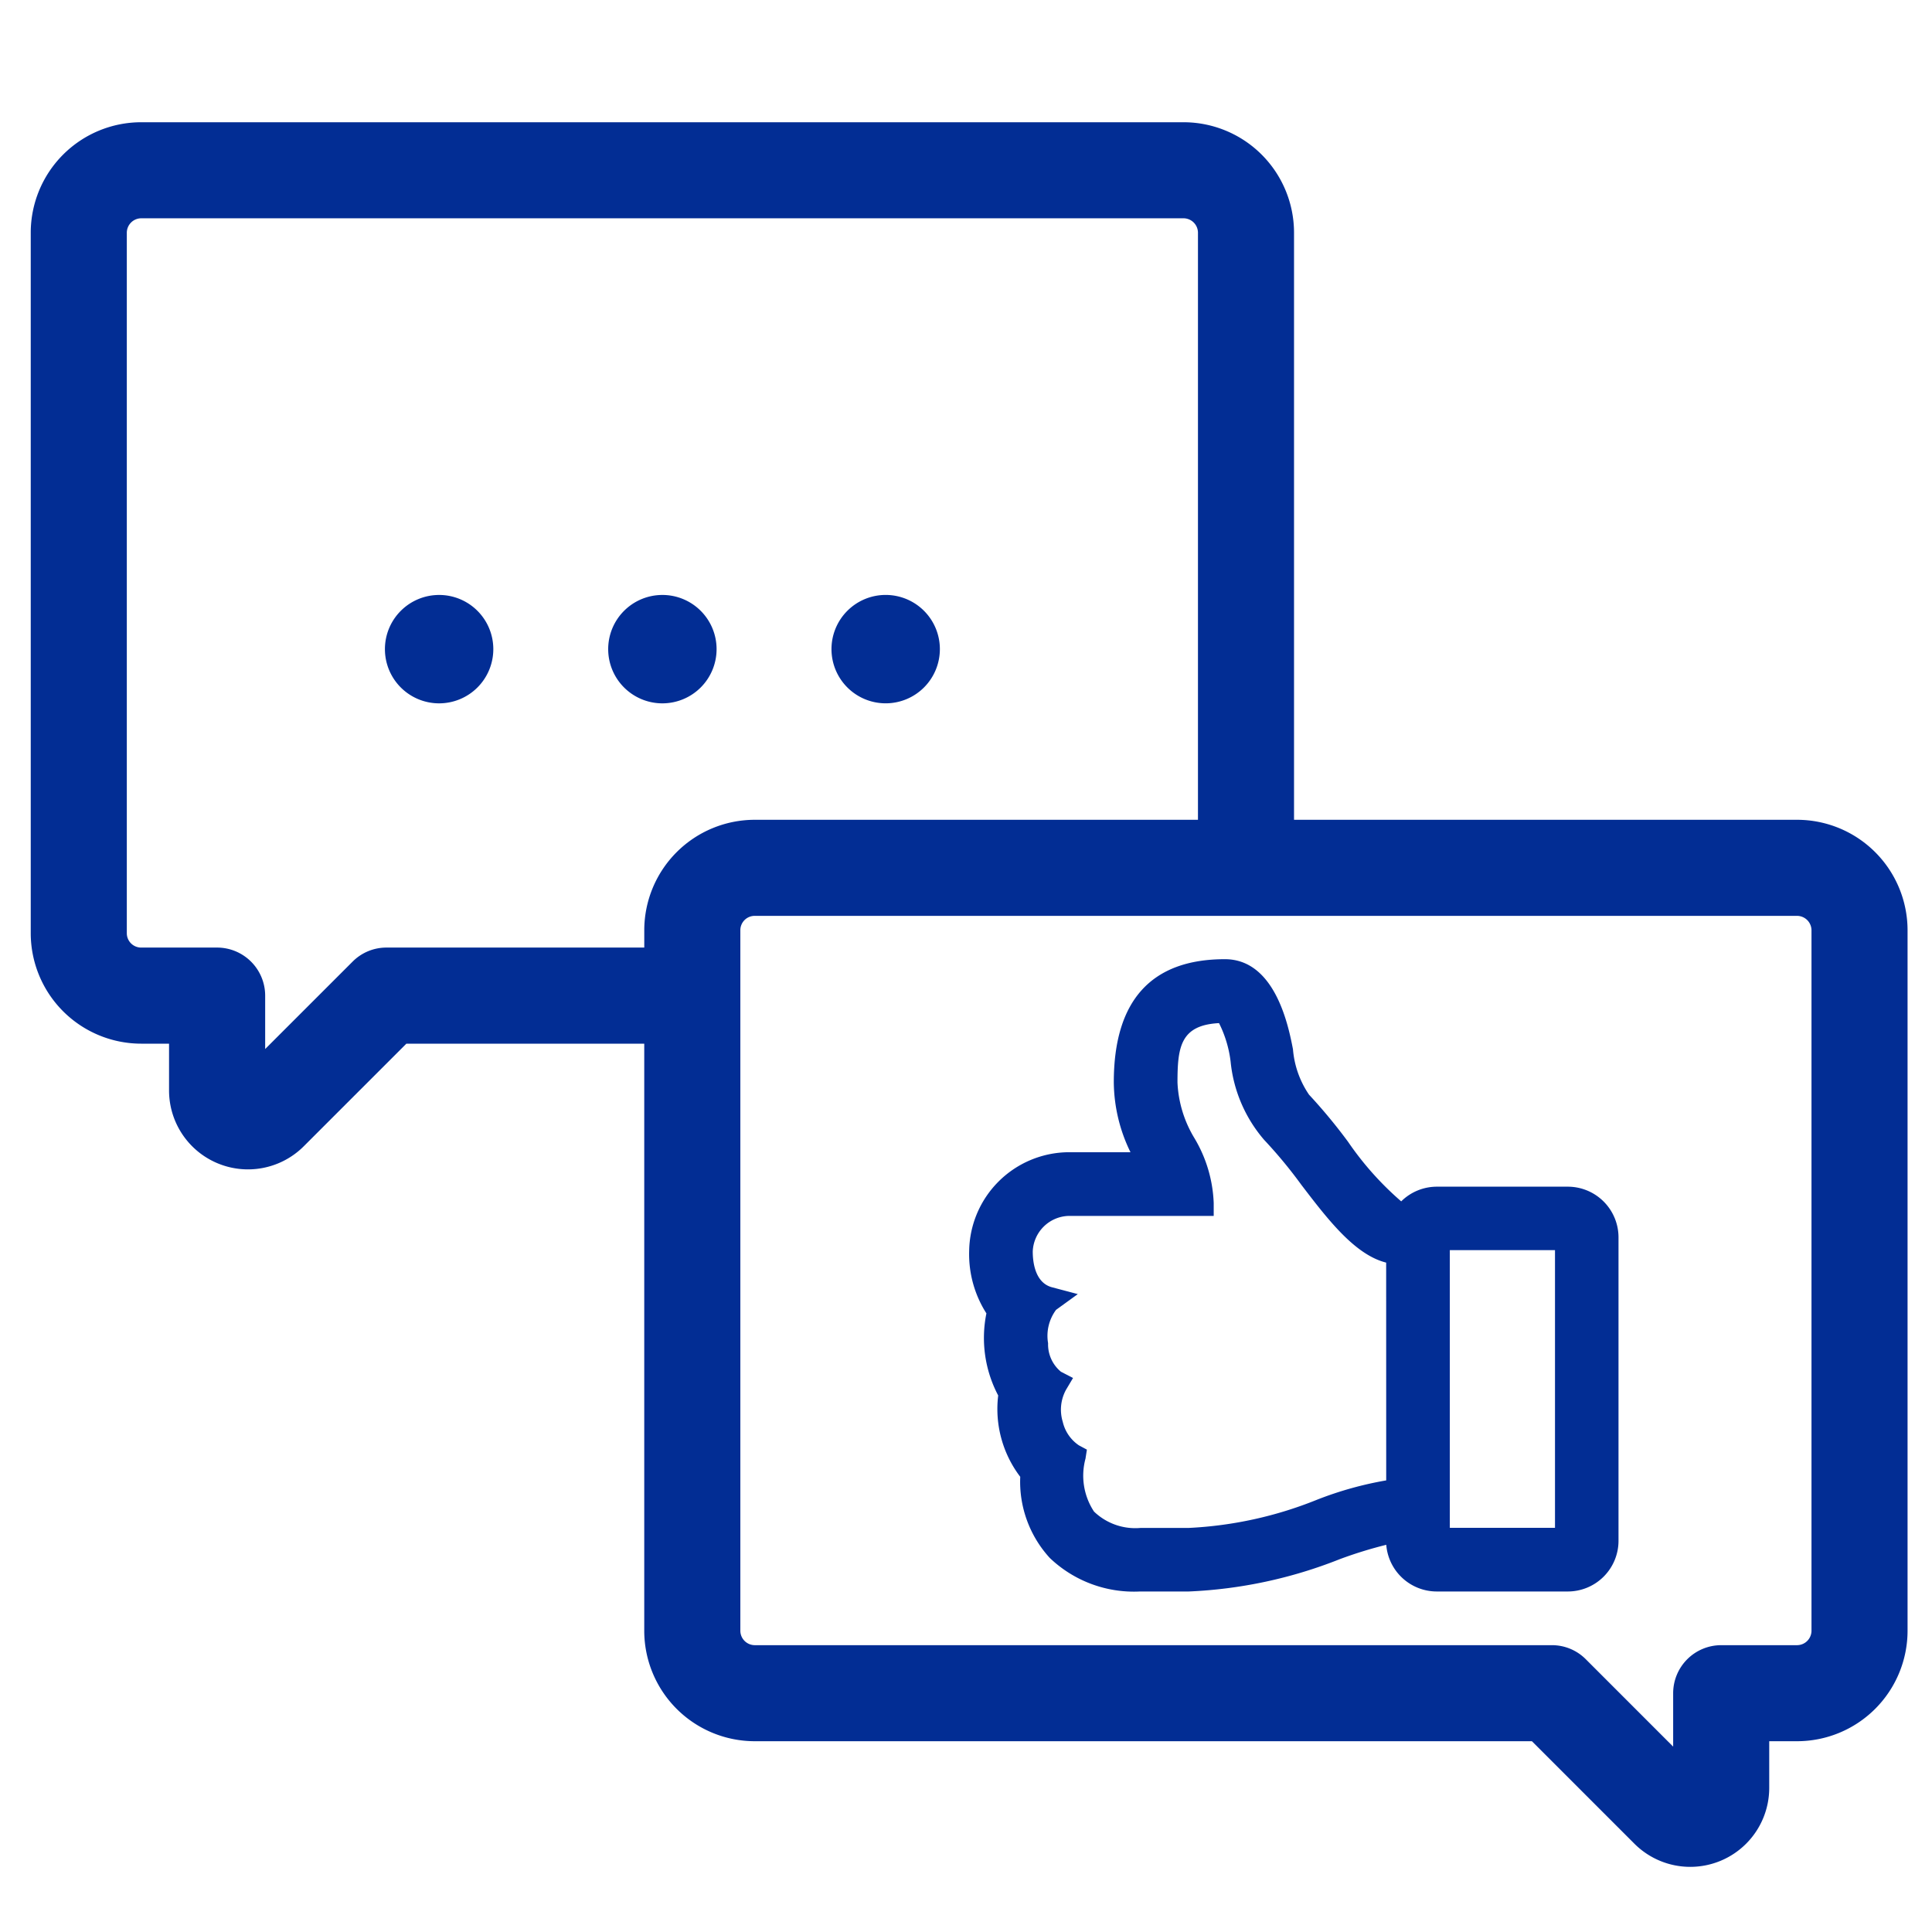 <svg xmlns="http://www.w3.org/2000/svg" width="80" height="80" viewBox="0 0 80 80">
  <g>
    <path d="M53.885,49.049a19.416,19.416,0,0,0-1.538-1.858,5.842,5.842,0,0,1-1.388-3.241,4.849,4.849,0,0,0-.48-1.593c-1.6.083-1.72,1-1.72,2.46a4.846,4.846,0,0,0,.7,2.3,5.633,5.633,0,0,1,.8,2.692v.532H44.231a1.533,1.533,0,0,0-1.467,1.469c0,.38.071,1.287.785,1.482l1.069.291-.9.652a1.806,1.806,0,0,0-.33,1.382,1.468,1.468,0,0,0,.533,1.181l.5.258-.29.488a1.714,1.714,0,0,0-.136,1.326,1.614,1.614,0,0,0,.668.975l.332.178-.058.373A2.7,2.7,0,0,0,45.3,62.59a2.466,2.466,0,0,0,1.934.677h1.993a16.227,16.227,0,0,0,5.31-1.168,14.6,14.6,0,0,1,2.864-.8V52.274C56.1,51.947,54.976,50.477,53.885,49.049Z" fill="none"></path>
    <rect x="60.034" y="51.771" width="4.355" height="11.496" fill="none"></rect>
    <path d="M49.605,33.946V9.633a.6.6,0,0,0-.593-.594H5.845a.6.6,0,0,0-.594.594V38.645a.594.594,0,0,0,.594.592H8.99a1.992,1.992,0,0,1,1.989,1.99v2.211L14.6,39.82a1.975,1.975,0,0,1,1.406-.583H26.678v-.719a4.577,4.577,0,0,1,4.571-4.572Zm-12.932-9.31a2.244,2.244,0,1,1-2.243,2.243A2.244,2.244,0,0,1,36.673,24.636Zm-18.49,4.487a2.244,2.244,0,1,1,2.244-2.244A2.243,2.243,0,0,1,18.183,29.123Zm9.245,0a2.244,2.244,0,1,1,2.244-2.244A2.243,2.243,0,0,1,27.428,29.123Z" fill="none"></path>
    <path d="M74.416,37.924H31.249a.594.594,0,0,0-.593.594V67.529a.6.6,0,0,0,.593.594H64.257a1.977,1.977,0,0,1,1.406.582l3.618,3.619V70.111a1.991,1.991,0,0,1,1.989-1.988h3.145a.6.6,0,0,0,.594-.594V38.518A.6.6,0,0,0,74.416,37.924ZM67.023,63.8a2.1,2.1,0,0,1-2.1,2.1H59.5a2.1,2.1,0,0,1-2.1-1.934,17.889,17.889,0,0,0-1.921.593,19.091,19.091,0,0,1-6.257,1.34h0c-.27,0-1.851,0-2.016,0h0a5.044,5.044,0,0,1-3.738-1.393,4.675,4.675,0,0,1-1.224-3.361,4.639,4.639,0,0,1-.913-3.367,5.1,5.1,0,0,1-.488-3.4,4.547,4.547,0,0,1-.714-2.581,4.151,4.151,0,0,1,4.1-4.092h2.585a6.694,6.694,0,0,1-.691-2.893c0-3.384,1.548-5.1,4.6-5.1,2.094,0,2.64,2.806,2.819,3.729a3.891,3.891,0,0,0,.665,1.881,22.51,22.51,0,0,1,1.617,1.952,12.811,12.811,0,0,0,2.2,2.466,2.1,2.1,0,0,1,1.479-.608h5.419a2.1,2.1,0,0,1,2.1,2.1Z" fill="none"></path>
    <path d="M74.416,33.946H53.583V9.633a4.576,4.576,0,0,0-4.571-4.571H5.845A4.576,4.576,0,0,0,1.273,9.633V38.645a4.577,4.577,0,0,0,4.572,4.571H7V45.15a3.268,3.268,0,0,0,5.581,2.312l4.246-4.246h9.85V67.529A4.577,4.577,0,0,0,31.249,72.1H63.433l4.246,4.246a3.27,3.27,0,0,0,5.581-2.312V72.1h1.156a4.577,4.577,0,0,0,4.572-4.572V38.518A4.577,4.577,0,0,0,74.416,33.946ZM26.678,38.518v.719H16.005a1.975,1.975,0,0,0-1.406.583L10.98,43.438V41.227a1.992,1.992,0,0,0-1.989-1.99H5.845a.594.594,0,0,1-.594-.592V9.633a.6.6,0,0,1,.594-.594H49.012a.6.6,0,0,1,.593.594V33.946H31.249A4.577,4.577,0,0,0,26.678,38.518ZM75.01,67.529a.6.6,0,0,1-.594.594H71.271a1.991,1.991,0,0,0-1.989,1.988v2.213l-3.618-3.619a1.977,1.977,0,0,0-1.406-.582H31.249a.6.6,0,0,1-.593-.594V38.518a.594.594,0,0,1,.593-.594H74.416a.6.6,0,0,1,.594.594Z" fill="#022D94"></path>
    <path d="M18.183,24.636a2.244,2.244,0,1,0,2.244,2.243A2.243,2.243,0,0,0,18.183,24.636Z" fill="#022D94"></path>
    <path d="M27.428,24.636a2.244,2.244,0,1,0,2.244,2.243A2.243,2.243,0,0,0,27.428,24.636Z" fill="#022D94"></path>
    <path d="M36.673,29.123a2.244,2.244,0,1,0-2.243-2.244A2.244,2.244,0,0,0,36.673,29.123Z" fill="#022D94"></path>
    <path d="M64.921,49.138H59.5a2.1,2.1,0,0,0-1.479.608,12.811,12.811,0,0,1-2.2-2.466,22.51,22.51,0,0,0-1.617-1.952,3.891,3.891,0,0,1-.665-1.881c-.179-.923-.725-3.729-2.819-3.729-3.052,0-4.6,1.715-4.6,5.1a6.694,6.694,0,0,0,.691,2.893H44.231a4.151,4.151,0,0,0-4.1,4.092,4.547,4.547,0,0,0,.714,2.581,5.1,5.1,0,0,0,.488,3.4,4.639,4.639,0,0,0,.913,3.367,4.675,4.675,0,0,0,1.224,3.361A5.044,5.044,0,0,0,47.208,65.9h0c.165,0,1.746,0,2.016,0h0a19.091,19.091,0,0,0,6.257-1.34,17.889,17.889,0,0,1,1.921-.593A2.1,2.1,0,0,0,59.5,65.9h5.419a2.1,2.1,0,0,0,2.1-2.1V51.24A2.1,2.1,0,0,0,64.921,49.138ZM57.4,61.3a14.6,14.6,0,0,0-2.864.8,16.227,16.227,0,0,1-5.31,1.168H47.233A2.466,2.466,0,0,1,45.3,62.59a2.7,2.7,0,0,1-.352-2.191l.058-.373-.332-.178a1.614,1.614,0,0,1-.668-.975,1.714,1.714,0,0,1,.136-1.326l.29-.488-.5-.258a1.468,1.468,0,0,1-.533-1.181,1.806,1.806,0,0,1,.33-1.382l.9-.652L43.549,53.3c-.714-.2-.786-1.1-.785-1.482a1.533,1.533,0,0,1,1.467-1.469h6.026v-.532a5.633,5.633,0,0,0-.8-2.692,4.846,4.846,0,0,1-.7-2.3c0-1.463.12-2.377,1.72-2.46a4.849,4.849,0,0,1,.48,1.593,5.842,5.842,0,0,0,1.388,3.241,19.416,19.416,0,0,1,1.538,1.858c1.091,1.428,2.216,2.9,3.515,3.225Zm6.989,1.965H60.034v-11.5h4.355Z" fill="#022D94"></path>
  </g>
</svg>
